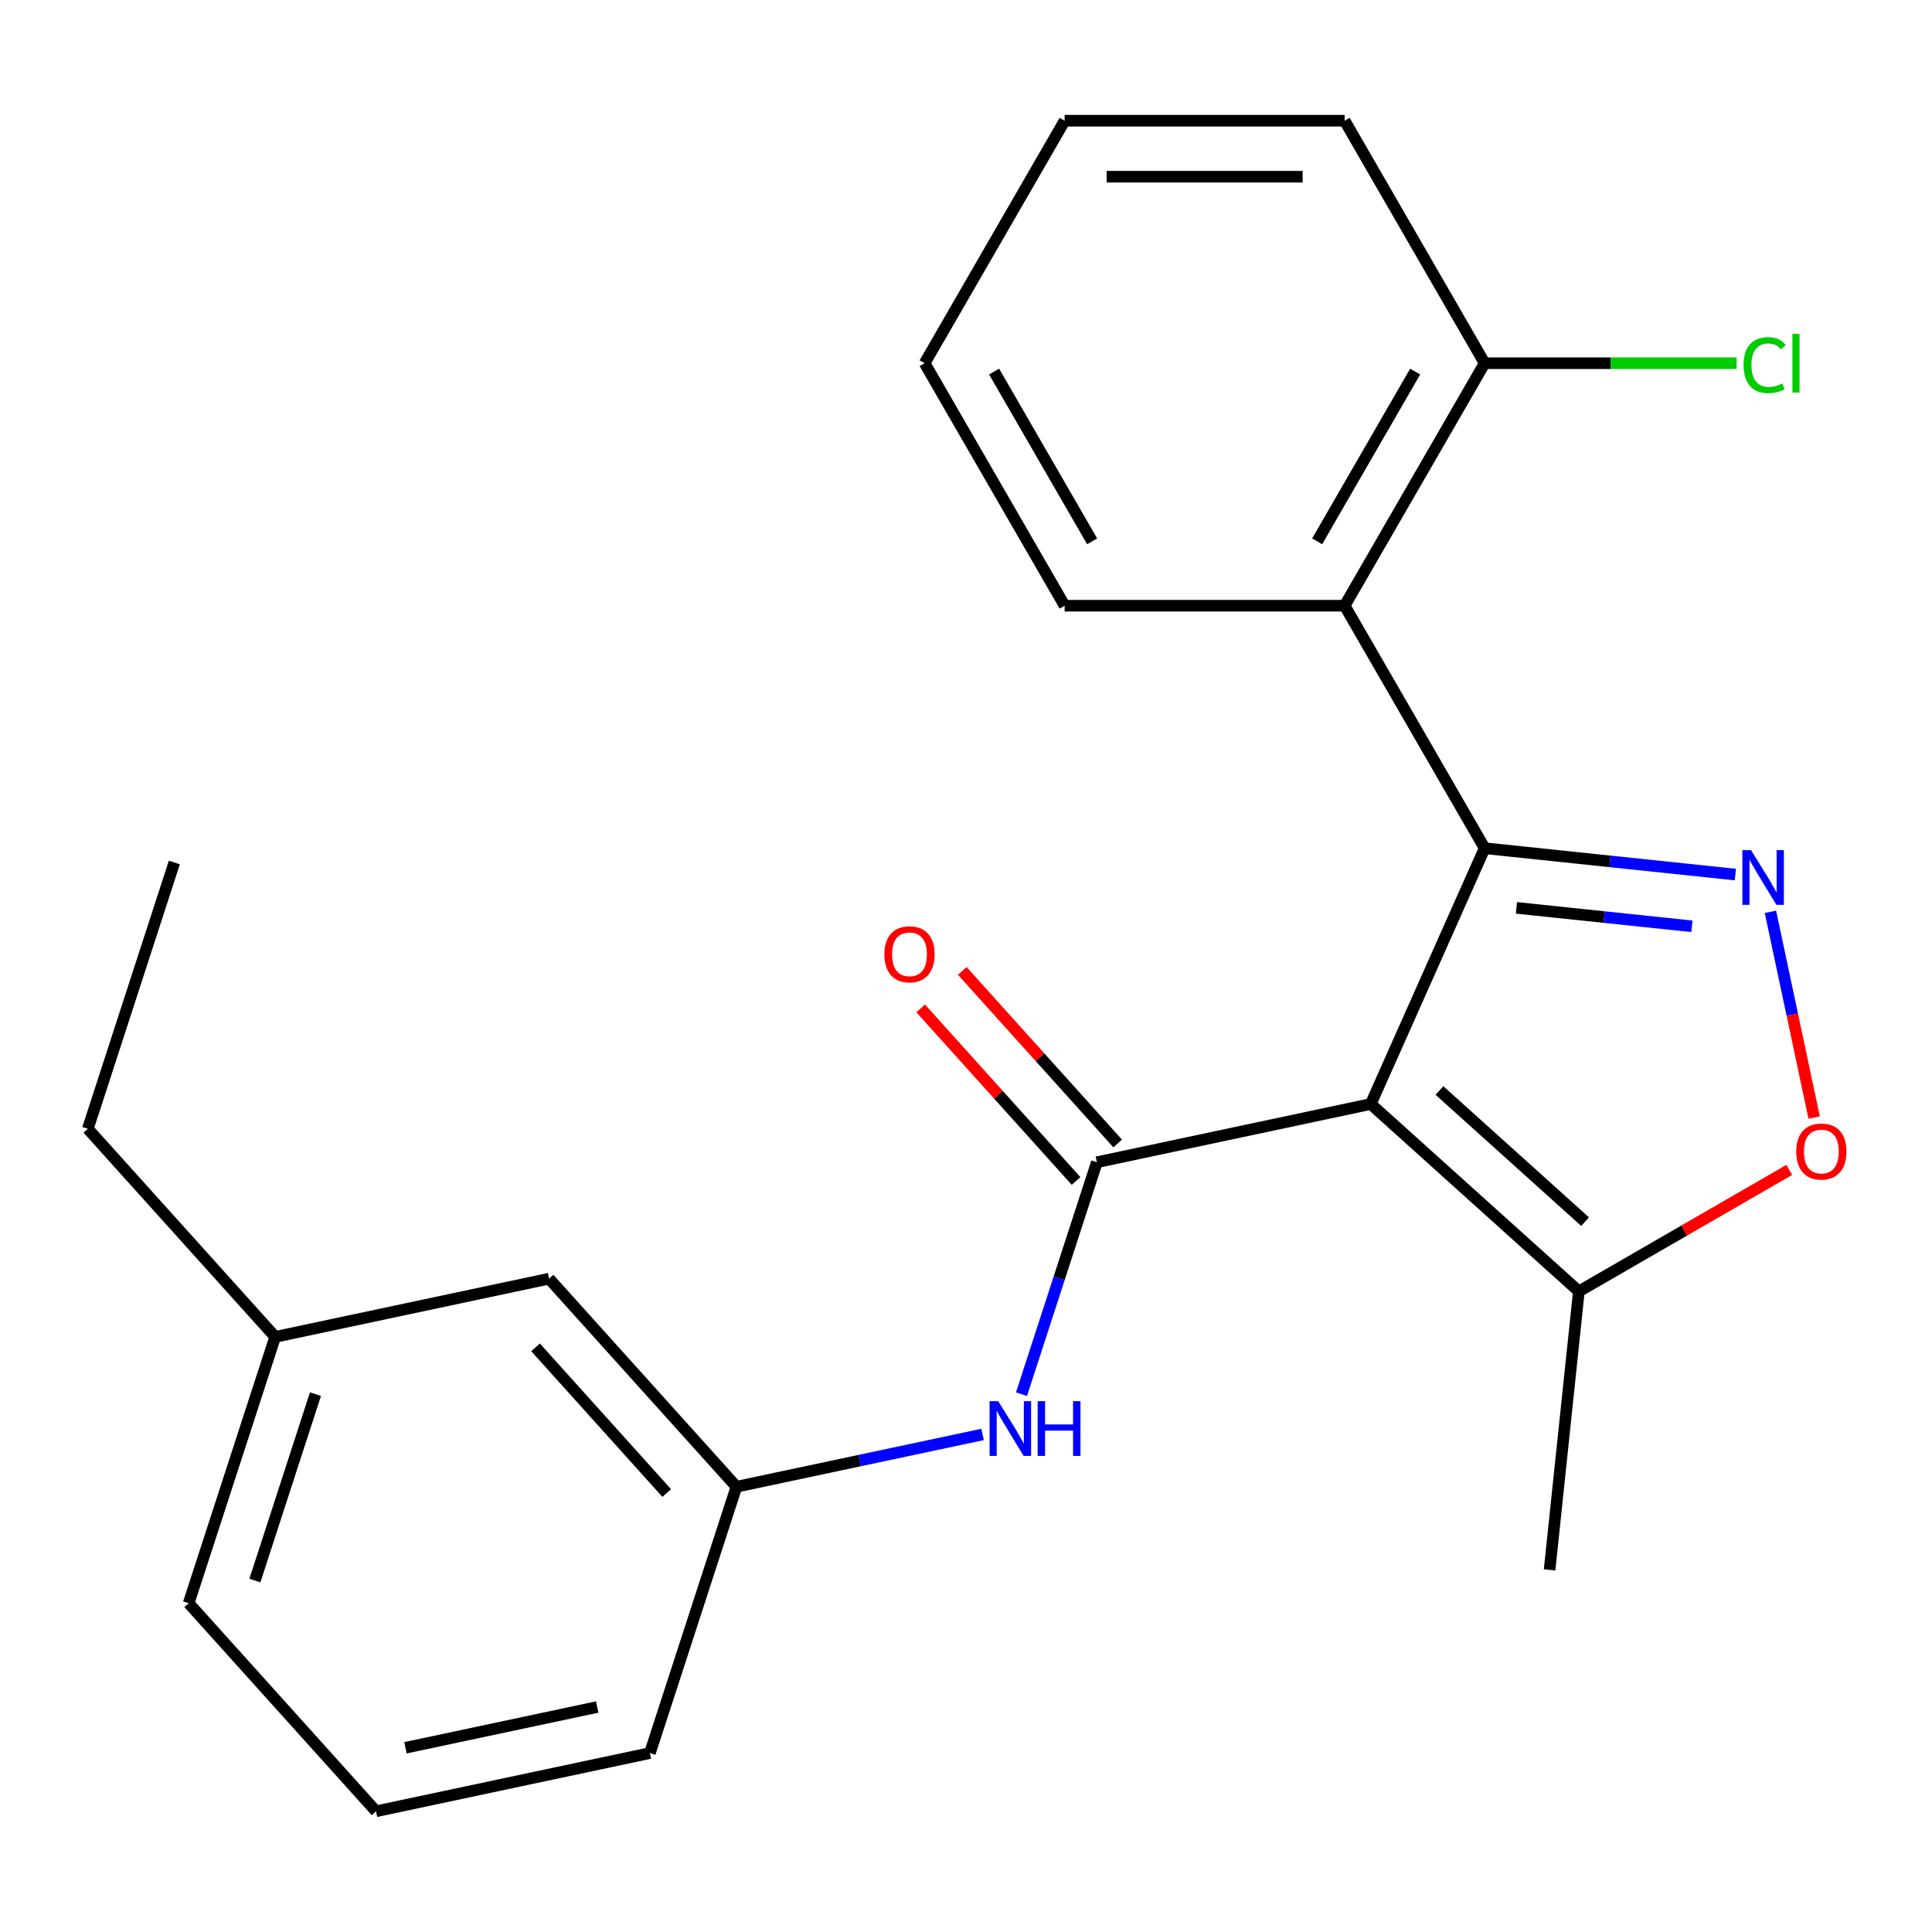 <?xml version='1.0' encoding='iso-8859-1'?>
<svg version='1.1' baseProfile='full'
              xmlns='http://www.w3.org/2000/svg'
                      xmlns:rdkit='http://www.rdkit.org/xml'
                      xmlns:xlink='http://www.w3.org/1999/xlink'
                  xml:space='preserve'
width='1000px' height='1000px' viewBox='0 0 1000 1000'>
<!-- END OF HEADER -->
<rect style='opacity:1.0;fill:#FFFFFF;stroke:none' width='1000' height='1000' x='0' y='0'> </rect>
<path class='bond-0' d='M 709.505,571.436 L 768.455,439.032' style='fill:none;fill-rule:evenodd;stroke:#000000;stroke-width:6px;stroke-linecap:butt;stroke-linejoin:miter;stroke-opacity:1' />
<path class='bond-2' d='M 709.505,571.436 L 567.737,601.57' style='fill:none;fill-rule:evenodd;stroke:#000000;stroke-width:6px;stroke-linecap:butt;stroke-linejoin:miter;stroke-opacity:1' />
<path class='bond-5' d='M 709.505,571.436 L 817.212,668.417' style='fill:none;fill-rule:evenodd;stroke:#000000;stroke-width:6px;stroke-linecap:butt;stroke-linejoin:miter;stroke-opacity:1' />
<path class='bond-5' d='M 745.057,564.442 L 820.452,632.328' style='fill:none;fill-rule:evenodd;stroke:#000000;stroke-width:6px;stroke-linecap:butt;stroke-linejoin:miter;stroke-opacity:1' />
<path class='bond-1' d='M 768.455,439.032 L 833.344,445.852' style='fill:none;fill-rule:evenodd;stroke:#000000;stroke-width:6px;stroke-linecap:butt;stroke-linejoin:miter;stroke-opacity:1' />
<path class='bond-1' d='M 833.344,445.852 L 898.232,452.672' style='fill:none;fill-rule:evenodd;stroke:#0000FF;stroke-width:6px;stroke-linecap:butt;stroke-linejoin:miter;stroke-opacity:1' />
<path class='bond-1' d='M 784.892,469.906 L 830.314,474.68' style='fill:none;fill-rule:evenodd;stroke:#000000;stroke-width:6px;stroke-linecap:butt;stroke-linejoin:miter;stroke-opacity:1' />
<path class='bond-1' d='M 830.314,474.68 L 875.736,479.454' style='fill:none;fill-rule:evenodd;stroke:#0000FF;stroke-width:6px;stroke-linecap:butt;stroke-linejoin:miter;stroke-opacity:1' />
<path class='bond-3' d='M 768.455,439.032 L 695.988,313.515' style='fill:none;fill-rule:evenodd;stroke:#000000;stroke-width:6px;stroke-linecap:butt;stroke-linejoin:miter;stroke-opacity:1' />
<path class='bond-23' d='M 916.376,471.965 L 927.694,525.213' style='fill:none;fill-rule:evenodd;stroke:#0000FF;stroke-width:6px;stroke-linecap:butt;stroke-linejoin:miter;stroke-opacity:1' />
<path class='bond-23' d='M 927.694,525.213 L 939.012,578.46' style='fill:none;fill-rule:evenodd;stroke:#FF0000;stroke-width:6px;stroke-linecap:butt;stroke-linejoin:miter;stroke-opacity:1' />
<path class='bond-6' d='M 567.737,601.57 L 548.233,661.599' style='fill:none;fill-rule:evenodd;stroke:#000000;stroke-width:6px;stroke-linecap:butt;stroke-linejoin:miter;stroke-opacity:1' />
<path class='bond-6' d='M 548.233,661.599 L 528.728,721.628' style='fill:none;fill-rule:evenodd;stroke:#0000FF;stroke-width:6px;stroke-linecap:butt;stroke-linejoin:miter;stroke-opacity:1' />
<path class='bond-7' d='M 578.508,591.872 L 538.294,547.21' style='fill:none;fill-rule:evenodd;stroke:#000000;stroke-width:6px;stroke-linecap:butt;stroke-linejoin:miter;stroke-opacity:1' />
<path class='bond-7' d='M 538.294,547.21 L 498.08,502.548' style='fill:none;fill-rule:evenodd;stroke:#FF0000;stroke-width:6px;stroke-linecap:butt;stroke-linejoin:miter;stroke-opacity:1' />
<path class='bond-7' d='M 556.966,611.268 L 516.753,566.606' style='fill:none;fill-rule:evenodd;stroke:#000000;stroke-width:6px;stroke-linecap:butt;stroke-linejoin:miter;stroke-opacity:1' />
<path class='bond-7' d='M 516.753,566.606 L 476.539,521.944' style='fill:none;fill-rule:evenodd;stroke:#FF0000;stroke-width:6px;stroke-linecap:butt;stroke-linejoin:miter;stroke-opacity:1' />
<path class='bond-8' d='M 695.988,313.515 L 768.455,187.998' style='fill:none;fill-rule:evenodd;stroke:#000000;stroke-width:6px;stroke-linecap:butt;stroke-linejoin:miter;stroke-opacity:1' />
<path class='bond-8' d='M 681.754,280.194 L 732.481,192.332' style='fill:none;fill-rule:evenodd;stroke:#000000;stroke-width:6px;stroke-linecap:butt;stroke-linejoin:miter;stroke-opacity:1' />
<path class='bond-12' d='M 695.988,313.515 L 551.053,313.515' style='fill:none;fill-rule:evenodd;stroke:#000000;stroke-width:6px;stroke-linecap:butt;stroke-linejoin:miter;stroke-opacity:1' />
<path class='bond-4' d='M 926.106,605.547 L 871.659,636.982' style='fill:none;fill-rule:evenodd;stroke:#FF0000;stroke-width:6px;stroke-linecap:butt;stroke-linejoin:miter;stroke-opacity:1' />
<path class='bond-4' d='M 871.659,636.982 L 817.212,668.417' style='fill:none;fill-rule:evenodd;stroke:#000000;stroke-width:6px;stroke-linecap:butt;stroke-linejoin:miter;stroke-opacity:1' />
<path class='bond-14' d='M 817.212,668.417 L 802.062,812.557' style='fill:none;fill-rule:evenodd;stroke:#000000;stroke-width:6px;stroke-linecap:butt;stroke-linejoin:miter;stroke-opacity:1' />
<path class='bond-9' d='M 508.587,742.464 L 444.885,756.004' style='fill:none;fill-rule:evenodd;stroke:#0000FF;stroke-width:6px;stroke-linecap:butt;stroke-linejoin:miter;stroke-opacity:1' />
<path class='bond-9' d='M 444.885,756.004 L 381.182,769.545' style='fill:none;fill-rule:evenodd;stroke:#000000;stroke-width:6px;stroke-linecap:butt;stroke-linejoin:miter;stroke-opacity:1' />
<path class='bond-11' d='M 768.455,187.998 L 833.651,187.998' style='fill:none;fill-rule:evenodd;stroke:#000000;stroke-width:6px;stroke-linecap:butt;stroke-linejoin:miter;stroke-opacity:1' />
<path class='bond-11' d='M 833.651,187.998 L 898.846,187.998' style='fill:none;fill-rule:evenodd;stroke:#00CC00;stroke-width:6px;stroke-linecap:butt;stroke-linejoin:miter;stroke-opacity:1' />
<path class='bond-17' d='M 768.455,187.998 L 695.988,62.481' style='fill:none;fill-rule:evenodd;stroke:#000000;stroke-width:6px;stroke-linecap:butt;stroke-linejoin:miter;stroke-opacity:1' />
<path class='bond-10' d='M 381.182,769.545 L 284.202,661.837' style='fill:none;fill-rule:evenodd;stroke:#000000;stroke-width:6px;stroke-linecap:butt;stroke-linejoin:miter;stroke-opacity:1' />
<path class='bond-10' d='M 345.094,772.785 L 277.208,697.389' style='fill:none;fill-rule:evenodd;stroke:#000000;stroke-width:6px;stroke-linecap:butt;stroke-linejoin:miter;stroke-opacity:1' />
<path class='bond-16' d='M 381.182,769.545 L 336.395,907.386' style='fill:none;fill-rule:evenodd;stroke:#000000;stroke-width:6px;stroke-linecap:butt;stroke-linejoin:miter;stroke-opacity:1' />
<path class='bond-13' d='M 284.202,661.837 L 142.435,691.971' style='fill:none;fill-rule:evenodd;stroke:#000000;stroke-width:6px;stroke-linecap:butt;stroke-linejoin:miter;stroke-opacity:1' />
<path class='bond-20' d='M 551.053,313.515 L 478.586,187.998' style='fill:none;fill-rule:evenodd;stroke:#000000;stroke-width:6px;stroke-linecap:butt;stroke-linejoin:miter;stroke-opacity:1' />
<path class='bond-20' d='M 565.286,280.194 L 514.559,192.332' style='fill:none;fill-rule:evenodd;stroke:#000000;stroke-width:6px;stroke-linecap:butt;stroke-linejoin:miter;stroke-opacity:1' />
<path class='bond-19' d='M 142.435,691.971 L 45.455,584.263' style='fill:none;fill-rule:evenodd;stroke:#000000;stroke-width:6px;stroke-linecap:butt;stroke-linejoin:miter;stroke-opacity:1' />
<path class='bond-25' d='M 142.435,691.971 L 97.647,829.812' style='fill:none;fill-rule:evenodd;stroke:#000000;stroke-width:6px;stroke-linecap:butt;stroke-linejoin:miter;stroke-opacity:1' />
<path class='bond-25' d='M 163.285,721.604 L 131.934,818.093' style='fill:none;fill-rule:evenodd;stroke:#000000;stroke-width:6px;stroke-linecap:butt;stroke-linejoin:miter;stroke-opacity:1' />
<path class='bond-15' d='M 194.628,937.519 L 336.395,907.386' style='fill:none;fill-rule:evenodd;stroke:#000000;stroke-width:6px;stroke-linecap:butt;stroke-linejoin:miter;stroke-opacity:1' />
<path class='bond-15' d='M 209.866,904.646 L 309.103,883.552' style='fill:none;fill-rule:evenodd;stroke:#000000;stroke-width:6px;stroke-linecap:butt;stroke-linejoin:miter;stroke-opacity:1' />
<path class='bond-18' d='M 194.628,937.519 L 97.647,829.812' style='fill:none;fill-rule:evenodd;stroke:#000000;stroke-width:6px;stroke-linecap:butt;stroke-linejoin:miter;stroke-opacity:1' />
<path class='bond-24' d='M 695.988,62.481 L 551.053,62.481' style='fill:none;fill-rule:evenodd;stroke:#000000;stroke-width:6px;stroke-linecap:butt;stroke-linejoin:miter;stroke-opacity:1' />
<path class='bond-24' d='M 674.247,91.468 L 572.793,91.468' style='fill:none;fill-rule:evenodd;stroke:#000000;stroke-width:6px;stroke-linecap:butt;stroke-linejoin:miter;stroke-opacity:1' />
<path class='bond-21' d='M 45.455,584.263 L 90.242,446.422' style='fill:none;fill-rule:evenodd;stroke:#000000;stroke-width:6px;stroke-linecap:butt;stroke-linejoin:miter;stroke-opacity:1' />
<path class='bond-22' d='M 478.586,187.998 L 551.053,62.481' style='fill:none;fill-rule:evenodd;stroke:#000000;stroke-width:6px;stroke-linecap:butt;stroke-linejoin:miter;stroke-opacity:1' />
<path  class='atom-2' d='M 906.336 440.022
L 915.616 455.022
Q 916.536 456.502, 918.016 459.182
Q 919.496 461.862, 919.576 462.022
L 919.576 440.022
L 923.336 440.022
L 923.336 468.342
L 919.456 468.342
L 909.496 451.942
Q 908.336 450.022, 907.096 447.822
Q 905.896 445.622, 905.536 444.942
L 905.536 468.342
L 901.856 468.342
L 901.856 440.022
L 906.336 440.022
' fill='#0000FF'/>
<path  class='atom-5' d='M 929.729 596.029
Q 929.729 589.229, 933.089 585.429
Q 936.449 581.629, 942.729 581.629
Q 949.009 581.629, 952.369 585.429
Q 955.729 589.229, 955.729 596.029
Q 955.729 602.909, 952.329 606.829
Q 948.929 610.709, 942.729 610.709
Q 936.489 610.709, 933.089 606.829
Q 929.729 602.949, 929.729 596.029
M 942.729 607.509
Q 947.049 607.509, 949.369 604.629
Q 951.729 601.709, 951.729 596.029
Q 951.729 590.469, 949.369 587.669
Q 947.049 584.829, 942.729 584.829
Q 938.409 584.829, 936.049 587.629
Q 933.729 590.429, 933.729 596.029
Q 933.729 601.749, 936.049 604.629
Q 938.409 607.509, 942.729 607.509
' fill='#FF0000'/>
<path  class='atom-7' d='M 516.69 725.251
L 525.97 740.251
Q 526.89 741.731, 528.37 744.411
Q 529.85 747.091, 529.93 747.251
L 529.93 725.251
L 533.69 725.251
L 533.69 753.571
L 529.81 753.571
L 519.85 737.171
Q 518.69 735.251, 517.45 733.051
Q 516.25 730.851, 515.89 730.171
L 515.89 753.571
L 512.21 753.571
L 512.21 725.251
L 516.69 725.251
' fill='#0000FF'/>
<path  class='atom-7' d='M 537.09 725.251
L 540.93 725.251
L 540.93 737.291
L 555.41 737.291
L 555.41 725.251
L 559.25 725.251
L 559.25 753.571
L 555.41 753.571
L 555.41 740.491
L 540.93 740.491
L 540.93 753.571
L 537.09 753.571
L 537.09 725.251
' fill='#0000FF'/>
<path  class='atom-8' d='M 457.757 493.943
Q 457.757 487.143, 461.117 483.343
Q 464.477 479.543, 470.757 479.543
Q 477.037 479.543, 480.397 483.343
Q 483.757 487.143, 483.757 493.943
Q 483.757 500.823, 480.357 504.743
Q 476.957 508.623, 470.757 508.623
Q 464.517 508.623, 461.117 504.743
Q 457.757 500.863, 457.757 493.943
M 470.757 505.423
Q 475.077 505.423, 477.397 502.543
Q 479.757 499.623, 479.757 493.943
Q 479.757 488.383, 477.397 485.583
Q 475.077 482.743, 470.757 482.743
Q 466.437 482.743, 464.077 485.543
Q 461.757 488.343, 461.757 493.943
Q 461.757 499.663, 464.077 502.543
Q 466.437 505.423, 470.757 505.423
' fill='#FF0000'/>
<path  class='atom-12' d='M 902.47 188.978
Q 902.47 181.938, 905.75 178.258
Q 909.07 174.538, 915.35 174.538
Q 921.19 174.538, 924.31 178.658
L 921.67 180.818
Q 919.39 177.818, 915.35 177.818
Q 911.07 177.818, 908.79 180.698
Q 906.55 183.538, 906.55 188.978
Q 906.55 194.578, 908.87 197.458
Q 911.23 200.338, 915.79 200.338
Q 918.91 200.338, 922.55 198.458
L 923.67 201.458
Q 922.19 202.418, 919.95 202.978
Q 917.71 203.538, 915.23 203.538
Q 909.07 203.538, 905.75 199.778
Q 902.47 196.018, 902.47 188.978
' fill='#00CC00'/>
<path  class='atom-12' d='M 927.75 172.818
L 931.43 172.818
L 931.43 203.178
L 927.75 203.178
L 927.75 172.818
' fill='#00CC00'/>
</svg>

